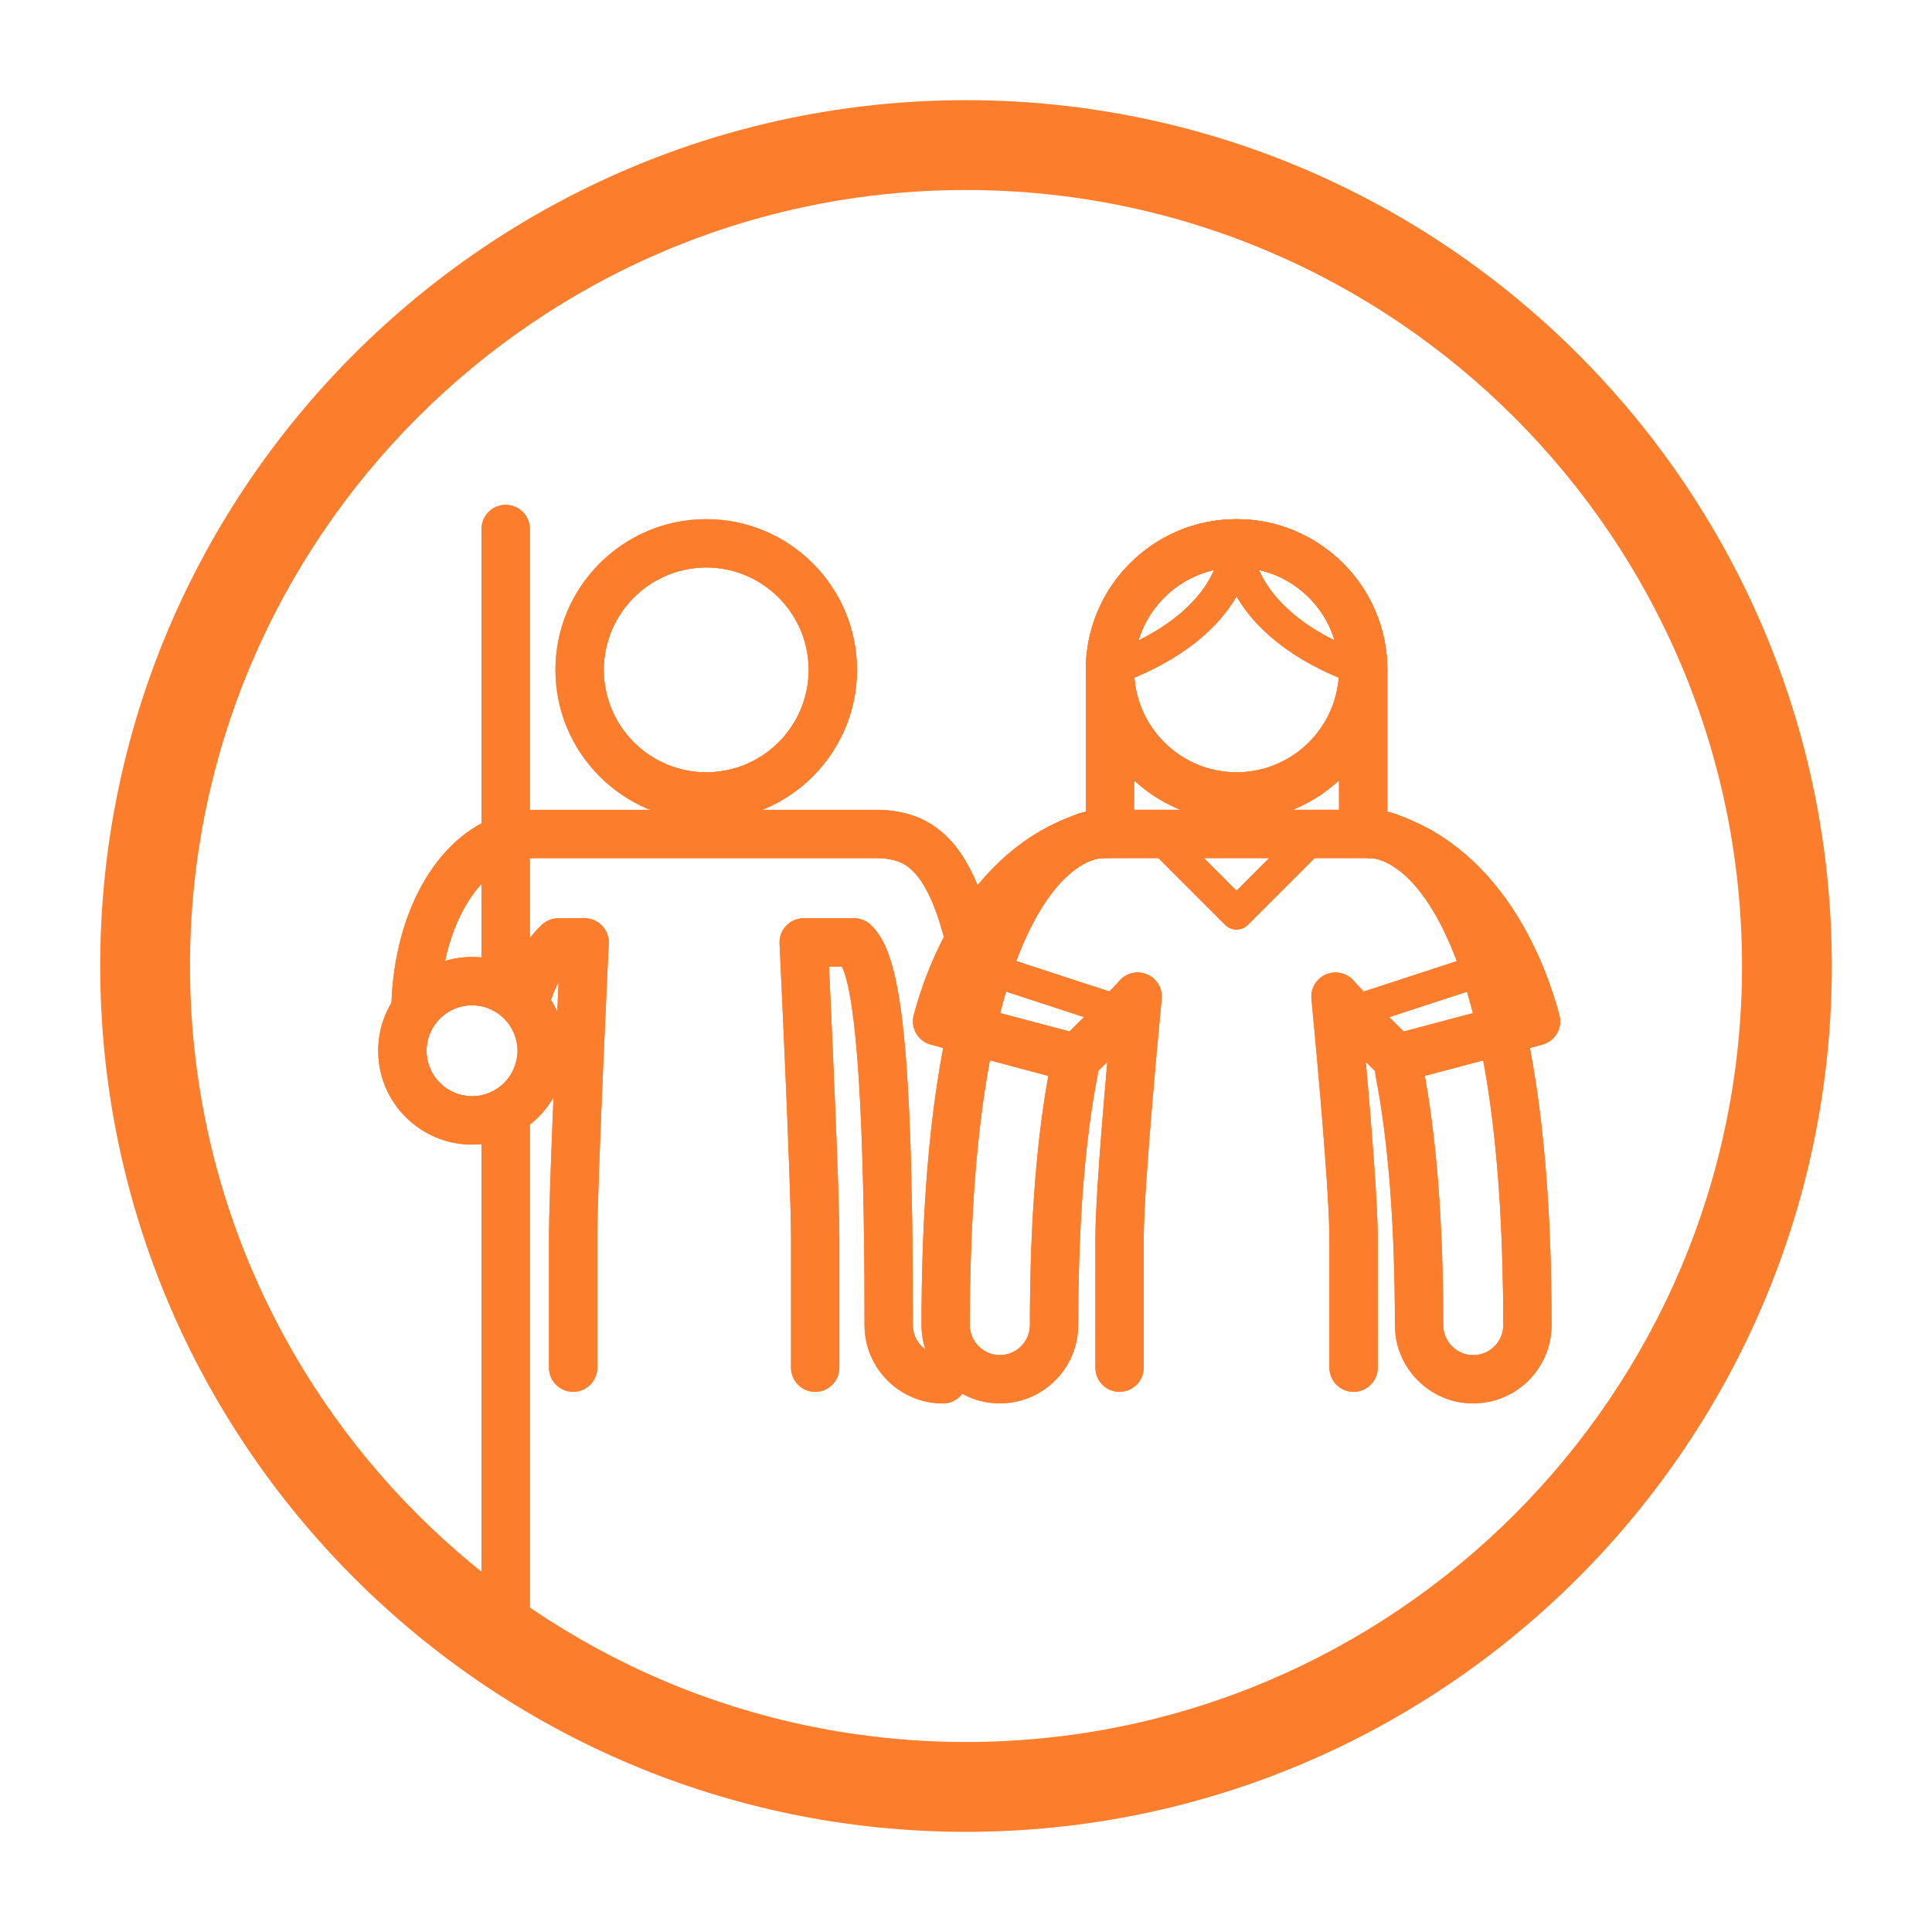 <?xml version="1.0" encoding="UTF-8"?>
<svg id="Layer_1" data-name="Layer 1" xmlns="http://www.w3.org/2000/svg" xmlns:xlink="http://www.w3.org/1999/xlink" viewBox="0 0 600 600">
  <defs>
    <style>
      .cls-1 {
        clip-path: url(#clippath);
      }

      .cls-2, .cls-3 {
        fill: #FC7E2D;
      }

      .cls-4 {
        clip-path: url(#clippath-1);
      }

      .cls-5 {
        clip-path: url(#clippath-4);
      }

      .cls-6 {
        clip-path: url(#clippath-3);
      }

      .cls-7 {
        clip-path: url(#clippath-2);
      }

      .cls-8 {
        clip-path: url(#clippath-7);
      }

      .cls-9 {
        clip-path: url(#clippath-8);
      }

      .cls-10 {
        clip-path: url(#clippath-6);
      }

      .cls-11 {
        clip-path: url(#clippath-5);
      }

      .cls-12 {
        clip-path: url(#clippath-9);
      }

      .cls-13 {
        clip-path: url(#clippath-14);
      }

      .cls-14 {
        clip-path: url(#clippath-12);
      }

      .cls-15 {
        clip-path: url(#clippath-10);
      }

      .cls-16 {
        clip-path: url(#clippath-17);
      }

      .cls-17 {
        clip-path: url(#clippath-16);
      }

      .cls-18 {
        clip-path: url(#clippath-11);
      }

      .cls-3 {
        fill-rule: evenodd;
      }
    </style>
    <clipPath id="clippath">
      <path class="cls-2" d="M219.33,254.87c-25.82,0-46.83-21.01-46.83-46.82s21.01-46.82,46.83-46.82,46.82,21.01,46.82,46.82-21,46.82-46.82,46.82Zm0-78.64c-17.54,0-31.82,14.27-31.82,31.81s14.27,31.81,31.82,31.81,31.81-14.27,31.81-31.81-14.27-31.81-31.81-31.81Z"/>
    </clipPath>
    <clipPath id="clippath-1">
      <path class="cls-2" d="M177.99,432.24c-4.15,0-7.5-3.36-7.5-7.5v-40.17c0-13.26,1.96-57.45,2.98-79.55-1.55,2.92-2.6,5.94-3.07,8.34-.79,4.07-4.71,6.74-8.8,5.93-4.07-.79-6.72-4.73-5.93-8.8,1.27-6.49,5.33-16.48,12.62-23.3,1.39-1.3,3.22-2.02,5.13-2.02h8.14c2.05,0,4.02,.84,5.43,2.33,1.41,1.49,2.16,3.49,2.06,5.54-.03,.74-3.56,74.36-3.56,91.54v40.17c0,4.14-3.36,7.5-7.5,7.5Z"/>
    </clipPath>
    <clipPath id="clippath-2">
      <path class="cls-2" d="M129.04,319.98c-.07,0-.15,0-.22,0-4.14-.12-7.4-3.57-7.28-7.72,.88-30.39,15.31-54.37,35.91-59.67,2.81-.72,5.72-1.09,8.67-1.09h106.48c2.89,0,5.79,.37,8.61,1.08,12.66,3.26,20.74,13.68,26.21,33.79,1.08,4-1.28,8.12-5.28,9.21-3.98,1.09-8.12-1.27-9.21-5.27-5.61-20.66-12.51-22.43-15.45-23.19-1.59-.41-3.24-.61-4.89-.61h-106.48c-1.68,0-3.34,.21-4.93,.61-13.84,3.56-23.97,22.3-24.64,45.57-.12,4.07-3.45,7.29-7.5,7.29Z"/>
    </clipPath>
    <clipPath id="clippath-3">
      <path class="cls-2" d="M292.83,435.86c-13.42,0-24.34-10.92-24.34-24.33,0-64.12-2.36-101.51-7.03-111.35h-4.01c.92,19.69,3.21,70.08,3.21,84.4v40.17c0,4.14-3.36,7.5-7.5,7.5s-7.5-3.36-7.5-7.5v-40.17c0-17.18-3.53-90.8-3.56-91.54-.1-2.05,.65-4.05,2.06-5.54,1.42-1.49,3.38-2.33,5.43-2.33h15.65c1.9,0,3.73,.72,5.12,2.02,8.71,8.14,13.14,29.61,13.14,124.34,0,5.14,4.18,9.33,9.33,9.33,4.15,0,7.5,3.36,7.5,7.5s-3.36,7.5-7.5,7.5Z"/>
    </clipPath>
    <clipPath id="clippath-4">
      <path class="cls-2" d="M423.34,264.32c-4.15,0-7.5-3.36-7.5-7.5v-48.77c0-17.54-14.27-31.81-31.82-31.81s-31.81,14.27-31.81,31.81v48.77c0,4.14-3.36,7.5-7.5,7.5s-7.5-3.36-7.5-7.5v-48.77c0-25.82,21-46.82,46.82-46.82s46.83,21.01,46.83,46.82v48.77c0,4.14-3.36,7.5-7.5,7.5Z"/>
    </clipPath>
    <clipPath id="clippath-5">
      <path class="cls-2" d="M384.02,254.87c-25.82,0-46.82-21.01-46.82-46.82s21-46.82,46.82-46.82,46.83,21.01,46.83,46.82-21.01,46.82-46.83,46.82Zm0-78.64c-17.54,0-31.81,14.27-31.81,31.81s14.27,31.81,31.81,31.81,31.82-14.27,31.82-31.81-14.27-31.81-31.82-31.81Z"/>
    </clipPath>
    <clipPath id="clippath-6">
      <path class="cls-2" d="M457.53,435.85c-13.42,0-24.33-10.92-24.33-24.33,0-30.92-2.02-56.98-6-77.45-.79-4.07,1.86-8.01,5.93-8.8,4.07-.79,8.01,1.87,8.8,5.93,4.17,21.41,6.28,48.43,6.28,80.31,0,5.14,4.18,9.33,9.32,9.33s9.32-4.18,9.32-9.33c0-52.56-5.49-92.17-16.31-117.72-8.34-19.71-17.48-25.26-22.18-26.82-.95-.31-1.93-.47-2.93-.47h-82.82c-1,0-1.99,.16-2.94,.47-4.7,1.55-13.84,7.11-22.18,26.81-10.82,25.55-16.3,65.16-16.3,117.72,0,5.14,4.18,9.33,9.32,9.33s9.33-4.18,9.33-9.33c0-31.92,2.12-58.98,6.3-80.44,.79-4.07,4.74-6.71,8.8-5.93,4.07,.79,6.72,4.73,5.93,8.8-4,20.52-6.02,46.61-6.02,77.57,0,13.42-10.92,24.33-24.34,24.33s-24.33-10.92-24.33-24.33c0-124.11,30.57-152.76,48.78-158.79,2.48-.82,5.05-1.23,7.65-1.23h82.82c2.6,0,5.18,.41,7.65,1.23,18.22,6.03,48.78,34.68,48.78,158.79,0,13.42-10.91,24.33-24.33,24.33Z"/>
    </clipPath>
    <clipPath id="clippath-7">
      <path class="cls-2" d="M347.68,432.25c-4.15,0-7.5-3.36-7.5-7.5v-40.17c0-10.94,2.07-36.36,3.7-54.77-2.18,2.14-3.85,3.77-4.35,4.26-1.89,1.84-4.61,2.55-7.16,1.87l-43.28-11.51c-4-1.07-6.38-5.17-5.33-9.17,3.97-15.01,16.92-51.16,51.2-62.51,2.48-.82,5.05-1.23,7.65-1.23,4.15,0,7.5,3.36,7.5,7.5s-3.36,7.5-7.5,7.5c-1,0-1.99,.16-2.94,.47-8.49,2.81-28.46,12.69-39.25,44.91l31.69,8.43c6.02-5.91,13.74-13.61,15.42-15.63,2.11-2.53,5.62-3.39,8.66-2.13,3.04,1.27,4.9,4.38,4.58,7.65-.05,.57-5.58,57.35-5.58,74.34v40.17c0,4.14-3.36,7.5-7.5,7.5Z"/>
    </clipPath>
    <clipPath id="clippath-8">
      <path class="cls-2" d="M420.36,432.25c-4.15,0-7.5-3.36-7.5-7.5v-40.17c0-17-5.53-73.77-5.58-74.34-.32-3.28,1.53-6.38,4.58-7.65,3.04-1.27,6.55-.41,8.66,2.12,1.68,2.02,9.41,9.72,15.42,15.63l31.69-8.43c-10.79-32.23-30.77-42.1-39.27-44.92-.94-.31-1.93-.47-2.93-.47-4.15,0-7.5-3.36-7.5-7.5s3.36-7.5,7.5-7.5c2.6,0,5.18,.41,7.65,1.23,34.29,11.35,47.23,47.5,51.21,62.51,1.06,4-1.32,8.11-5.33,9.17l-43.29,11.51c-2.55,.68-5.27-.03-7.16-1.88-.5-.49-2.16-2.11-4.34-4.25,1.64,18.41,3.7,43.83,3.7,54.77v40.17c0,4.14-3.36,7.5-7.5,7.5Z"/>
    </clipPath>
    <clipPath id="clippath-9">
      <path class="cls-2" d="M423.34,213.05c-.56,0-1.12-.09-1.68-.29-21.74-7.74-32.41-18.53-37.64-27.52-5.23,8.99-15.9,19.78-37.64,27.52-2.61,.92-5.46-.43-6.39-3.04-.93-2.6,.43-5.46,3.03-6.39,34.16-12.17,35.92-31.45,35.99-34.15,0-.36,0-.59,0-.68,.12-2.67,2.32-4.78,5-4.78s4.88,2.11,5,4.78c0,.09,.01,.35,0,.74,.09,2.71,1.91,21.94,36,34.09,2.6,.93,3.96,3.79,3.03,6.39-.73,2.05-2.66,3.33-4.71,3.33Z"/>
    </clipPath>
    <clipPath id="clippath-10">
      <path class="cls-2" d="M425.05,317.45c-1.46,0-2.41-.61-3.45-2.06-1.6-2.25-1.08-5.37,1.17-6.98,.49-.35,1.03-.6,1.58-.75,2.21-.7,31.92-10.43,41.78-13.66,5.25-1.72,9.05-2.97,10.63,1.76l-9.49,3.16,4.75-1.58,1.54,4.76-41.37,13.54c-3.43,1.12-5.57,1.82-7.13,1.82Z"/>
    </clipPath>
    <clipPath id="clippath-11">
      <path class="cls-2" d="M343.13,317.48c-1.59,0-3.94-.77-8.13-2.14l-40.51-13.26c-1.27-.41-2.31-1.31-2.91-2.5-.6-1.19-.71-2.56-.29-3.83,1.56-4.74,6.37-3.17,7.96-2.65,36.11,11.84,43.47,14.23,44.45,14.54,.55,.15,1.09,.4,1.58,.75,2.25,1.61,2.77,4.73,1.17,6.98-1.03,1.44-1.85,2.09-3.32,2.09Z"/>
    </clipPath>
    <clipPath id="clippath-12">
      <path class="cls-2" d="M384.02,288.69c-1.28,0-2.56-.49-3.54-1.46l-22.44-22.44c-1.95-1.95-1.95-5.12,0-7.08,1.95-1.95,5.12-1.95,7.07,0l18.9,18.9,18.91-18.9c1.95-1.95,5.12-1.95,7.07,0,1.95,1.95,1.95,5.12,0,7.08l-22.44,22.44c-.98,.98-2.26,1.46-3.54,1.46Z"/>
    </clipPath>
    <clipPath id="clippath-14">
      <path class="cls-2" d="M157.05,511.97c-4.15,0-7.5-3.36-7.5-7.5v-156.5c0-4.14,3.36-7.5,7.5-7.5s7.5,3.36,7.5,7.5v156.5c0,4.14-3.36,7.5-7.5,7.5Z"/>
    </clipPath>
    <clipPath id="clippath-16">
      <path class="cls-2" d="M157.05,314.9c-4.15,0-7.5-3.36-7.5-7.5V164.28c0-4.14,3.36-7.5,7.5-7.5s7.5,3.36,7.5,7.5v143.11c0,4.14-3.36,7.5-7.5,7.5Z"/>
    </clipPath>
    <clipPath id="clippath-17">
      <path class="cls-2" d="M146.59,355.47c-16.07,0-29.14-13.07-29.14-29.14s13.07-29.14,29.14-29.14,29.14,13.07,29.14,29.14-13.07,29.14-29.14,29.14Zm0-43.28c-7.79,0-14.13,6.34-14.13,14.13s6.34,14.13,14.13,14.13,14.13-6.34,14.13-14.13-6.34-14.13-14.13-14.13Z"/>
    </clipPath>
  </defs>
  <path class="cls-2" d="M300,568.89c-148.26,0-268.88-120.62-268.88-268.89S151.73,31.11,300,31.11s268.89,120.62,268.89,268.89-120.62,268.89-268.89,268.89Zm0-509.88c-132.88,0-240.99,108.11-240.99,240.99s108.11,240.99,240.99,240.99,241-108.11,241-240.99S432.88,59.01,300,59.01Z"/>
  <g id="Oval">
    <g>
      <path class="cls-2" d="M219.33,254.87c-25.82,0-46.83-21.01-46.83-46.82s21.01-46.82,46.83-46.82,46.82,21.01,46.82,46.82-21,46.82-46.82,46.82Zm0-78.64c-17.54,0-31.82,14.27-31.82,31.81s14.27,31.81,31.82,31.81,31.81-14.27,31.81-31.81-14.27-31.81-31.81-31.81Z"/>
      <g class="cls-1">
        <polygon class="cls-2" points="192.46 176.23 192.06 239.86 187.51 239.86 187.51 176.23 192.46 176.23"/>
        <polygon class="cls-2" points="198.91 176.23 198.51 239.86 192.06 239.86 192.46 176.23 198.91 176.23"/>
        <polygon class="cls-2" points="205.35 176.23 204.96 239.86 198.51 239.86 198.91 176.23 205.35 176.23"/>
        <polygon class="cls-2" points="211.8 176.23 211.4 239.86 204.96 239.86 205.35 176.23 211.8 176.23"/>
        <polygon class="cls-2" points="218.25 176.23 217.85 239.86 211.4 239.86 211.8 176.23 218.25 176.23"/>
        <polygon class="cls-2" points="224.7 176.23 224.3 239.86 217.85 239.86 218.25 176.23 224.7 176.23"/>
        <polygon class="cls-2" points="231.14 176.23 230.75 239.86 224.3 239.86 224.7 176.23 231.14 176.23"/>
        <polygon class="cls-2" points="237.59 176.23 237.19 239.86 230.75 239.86 231.14 176.23 237.59 176.23"/>
        <polygon class="cls-2" points="244.04 176.23 243.64 239.86 237.19 239.86 237.59 176.23 244.04 176.23"/>
        <polygon class="cls-2" points="250.49 176.23 250.09 239.86 243.64 239.86 244.04 176.23 250.49 176.23"/>
        <polygon class="cls-2" points="250.09 239.86 250.49 176.23 251.14 176.23 251.14 239.86 250.09 239.86"/>
        <polygon class="cls-2" points="173.21 161.22 172.63 254.87 172.51 254.87 172.51 161.22 173.21 161.22"/>
        <polygon class="cls-2" points="179.66 161.22 179.07 254.87 172.63 254.87 173.21 161.22 179.66 161.22"/>
        <polygon class="cls-2" points="186.11 161.22 185.52 254.87 179.07 254.87 179.66 161.22 186.11 161.22"/>
        <polygon class="cls-2" points="192.55 161.22 191.97 254.87 185.52 254.87 186.11 161.22 192.55 161.22"/>
        <polygon class="cls-2" points="199 161.22 198.42 254.87 191.97 254.87 192.55 161.22 199 161.22"/>
        <polygon class="cls-2" points="205.45 161.22 204.86 254.87 198.42 254.87 199 161.22 205.45 161.22"/>
        <polygon class="cls-2" points="211.9 161.22 211.31 254.87 204.86 254.87 205.45 161.22 211.9 161.22"/>
        <polygon class="cls-2" points="218.34 161.22 217.76 254.87 211.31 254.87 211.9 161.22 218.34 161.22"/>
        <polygon class="cls-2" points="224.79 161.22 224.2 254.87 217.76 254.87 218.34 161.22 224.79 161.22"/>
        <polygon class="cls-2" points="231.24 161.22 230.65 254.87 224.2 254.87 224.79 161.22 231.24 161.22"/>
        <polygon class="cls-2" points="237.68 161.22 237.1 254.87 230.65 254.87 231.24 161.22 237.68 161.22"/>
        <polygon class="cls-2" points="244.13 161.22 243.55 254.87 237.1 254.87 237.68 161.22 244.13 161.22"/>
        <polygon class="cls-2" points="250.58 161.22 249.99 254.87 243.55 254.87 244.13 161.22 250.58 161.22"/>
        <polygon class="cls-2" points="257.03 161.22 256.44 254.87 249.99 254.87 250.58 161.22 257.03 161.22"/>
        <polygon class="cls-2" points="263.47 161.22 262.89 254.87 256.44 254.87 257.03 161.22 263.47 161.22"/>
        <polygon class="cls-2" points="262.89 254.87 263.47 161.22 266.15 161.22 266.15 254.87 262.89 254.87"/>
      </g>
    </g>
  </g>
  <g id="Path">
    <g>
      <path class="cls-2" d="M177.99,432.24c-4.15,0-7.5-3.36-7.5-7.5v-40.17c0-13.26,1.96-57.45,2.98-79.55-1.55,2.92-2.6,5.94-3.07,8.34-.79,4.07-4.71,6.74-8.8,5.93-4.07-.79-6.72-4.73-5.93-8.8,1.27-6.49,5.33-16.48,12.62-23.3,1.39-1.3,3.22-2.02,5.13-2.02h8.14c2.05,0,4.02,.84,5.43,2.33,1.41,1.49,2.16,3.49,2.06,5.54-.03,.74-3.56,74.36-3.56,91.54v40.17c0,4.14-3.36,7.5-7.5,7.5Z"/>
      <g class="cls-4">
        <polygon class="cls-2" points="159.54 285.16 158.62 432.24 154.87 432.24 154.87 285.16 159.54 285.16"/>
        <polygon class="cls-2" points="165.99 285.16 165.07 432.24 158.62 432.24 159.54 285.16 165.99 285.16"/>
        <polygon class="cls-2" points="172.44 285.16 171.52 432.24 165.07 432.24 165.99 285.16 172.44 285.16"/>
        <polygon class="cls-2" points="178.88 285.16 177.96 432.24 171.52 432.24 172.44 285.16 178.88 285.16"/>
        <polygon class="cls-2" points="185.33 285.16 184.41 432.24 177.96 432.24 178.88 285.16 185.33 285.16"/>
        <polygon class="cls-2" points="184.41 432.24 185.33 285.16 189.15 285.16 189.15 432.24 184.41 432.24"/>
      </g>
    </g>
  </g>
  <g id="Path-2" data-name="Path">
    <g>
      <path class="cls-2" d="M129.04,319.98c-.07,0-.15,0-.22,0-4.14-.12-7.4-3.57-7.28-7.72,.88-30.39,15.31-54.37,35.91-59.67,2.81-.72,5.72-1.09,8.67-1.09h106.48c2.89,0,5.79,.37,8.61,1.08,12.66,3.26,20.74,13.68,26.21,33.79,1.08,4-1.28,8.12-5.28,9.21-3.98,1.09-8.12-1.27-9.21-5.27-5.61-20.66-12.51-22.43-15.45-23.19-1.59-.41-3.24-.61-4.89-.61h-106.48c-1.68,0-3.34,.21-4.93,.61-13.84,3.56-23.97,22.3-24.64,45.57-.12,4.07-3.45,7.29-7.5,7.29Z"/>
      <g class="cls-7">
        <polygon class="cls-2" points="127.52 251.5 127.09 319.98 121.42 319.98 121.42 251.5 127.52 251.5"/>
        <polygon class="cls-2" points="133.96 251.5 133.54 319.98 127.09 319.98 127.52 251.5 133.96 251.5"/>
        <polygon class="cls-2" points="140.41 251.5 139.98 319.98 133.54 319.98 133.96 251.5 140.41 251.5"/>
        <polygon class="cls-2" points="146.86 251.5 146.43 319.98 139.98 319.98 140.41 251.5 146.86 251.5"/>
        <polygon class="cls-2" points="153.31 251.5 152.88 319.98 146.43 319.98 146.86 251.5 153.31 251.5"/>
        <polygon class="cls-2" points="159.75 251.5 159.32 319.98 152.88 319.98 153.31 251.5 159.75 251.5"/>
        <polygon class="cls-2" points="166.2 251.5 165.77 319.98 159.32 319.98 159.75 251.5 166.2 251.5"/>
        <polygon class="cls-2" points="172.65 251.5 172.22 319.98 165.77 319.98 166.2 251.5 172.65 251.5"/>
        <polygon class="cls-2" points="179.09 251.5 178.67 319.98 172.22 319.98 172.65 251.5 179.09 251.5"/>
        <polygon class="cls-2" points="185.54 251.5 185.11 319.98 178.67 319.98 179.09 251.5 185.54 251.5"/>
        <polygon class="cls-2" points="191.99 251.5 191.56 319.98 185.11 319.98 185.54 251.5 191.99 251.5"/>
        <polygon class="cls-2" points="198.44 251.5 198.01 319.98 191.56 319.98 191.99 251.5 198.44 251.5"/>
        <polygon class="cls-2" points="204.88 251.5 204.46 319.98 198.01 319.98 198.44 251.5 204.88 251.5"/>
        <polygon class="cls-2" points="211.33 251.5 210.9 319.98 204.46 319.98 204.88 251.5 211.33 251.5"/>
        <polygon class="cls-2" points="217.78 251.5 217.35 319.98 210.9 319.98 211.33 251.5 217.78 251.5"/>
        <polygon class="cls-2" points="224.23 251.5 223.8 319.98 217.35 319.98 217.78 251.5 224.23 251.5"/>
        <polygon class="cls-2" points="230.67 251.5 230.24 319.98 223.8 319.98 224.23 251.5 230.67 251.5"/>
        <polygon class="cls-2" points="237.12 251.5 236.69 319.98 230.24 319.98 230.67 251.5 237.12 251.5"/>
        <polygon class="cls-2" points="243.57 251.5 243.14 319.98 236.69 319.98 237.12 251.5 243.57 251.5"/>
        <polygon class="cls-2" points="250.01 251.5 249.59 319.98 243.14 319.98 243.57 251.5 250.01 251.5"/>
        <polygon class="cls-2" points="256.46 251.5 256.03 319.98 249.59 319.98 250.01 251.5 256.46 251.5"/>
        <polygon class="cls-2" points="262.91 251.5 262.48 319.98 256.03 319.98 256.46 251.5 262.91 251.5"/>
        <polygon class="cls-2" points="269.36 251.5 268.93 319.98 262.48 319.98 262.91 251.5 269.36 251.5"/>
        <polygon class="cls-2" points="275.8 251.5 275.38 319.98 268.93 319.98 269.36 251.5 275.8 251.5"/>
        <polygon class="cls-2" points="282.25 251.5 281.82 319.98 275.38 319.98 275.8 251.5 282.25 251.5"/>
        <polygon class="cls-2" points="288.7 251.5 288.27 319.98 281.82 319.98 282.25 251.5 288.7 251.5"/>
        <polygon class="cls-2" points="295.15 251.5 294.72 319.98 288.27 319.98 288.7 251.5 295.15 251.5"/>
        <polygon class="cls-2" points="301.59 251.5 301.17 319.98 294.72 319.98 295.15 251.5 301.59 251.5"/>
        <polygon class="cls-2" points="308.04 251.5 307.61 319.98 301.17 319.98 301.59 251.5 308.04 251.5"/>
        <polygon class="cls-2" points="307.61 319.98 308.04 251.5 308.5 251.5 308.5 319.98 307.61 319.98"/>
      </g>
    </g>
  </g>
  <g id="Path-3" data-name="Path">
    <g>
      <path class="cls-2" d="M292.83,435.86c-13.42,0-24.34-10.92-24.34-24.33,0-64.12-2.36-101.51-7.03-111.35h-4.01c.92,19.69,3.21,70.08,3.21,84.4v40.17c0,4.14-3.36,7.5-7.5,7.5s-7.5-3.36-7.5-7.5v-40.17c0-17.18-3.53-90.8-3.56-91.54-.1-2.05,.65-4.05,2.06-5.54,1.42-1.49,3.38-2.33,5.43-2.33h15.65c1.9,0,3.73,.72,5.12,2.02,8.71,8.14,13.14,29.61,13.14,124.34,0,5.14,4.18,9.33,9.33,9.33,4.15,0,7.5,3.36,7.5,7.5s-3.36,7.5-7.5,7.5Z"/>
      <g class="cls-6">
        <polygon class="cls-2" points="243.36 285.17 242.42 435.86 242 435.86 242 285.17 243.36 285.17"/>
        <polygon class="cls-2" points="249.8 285.17 248.86 435.86 242.42 435.86 243.36 285.17 249.8 285.17"/>
        <polygon class="cls-2" points="256.25 285.17 255.31 435.86 248.86 435.86 249.8 285.17 256.25 285.17"/>
        <polygon class="cls-2" points="262.7 285.17 261.76 435.86 255.31 435.86 256.25 285.17 262.7 285.17"/>
        <polygon class="cls-2" points="269.15 285.17 268.2 435.86 261.76 435.86 262.7 285.17 269.15 285.17"/>
        <polygon class="cls-2" points="275.59 285.17 274.65 435.86 268.2 435.86 269.15 285.17 275.59 285.17"/>
        <polygon class="cls-2" points="282.04 285.17 281.1 435.86 274.65 435.86 275.59 285.17 282.04 285.17"/>
        <polygon class="cls-2" points="288.49 285.17 287.55 435.86 281.1 435.86 282.04 285.17 288.49 285.17"/>
        <polygon class="cls-2" points="294.94 285.17 293.99 435.86 287.55 435.86 288.49 285.17 294.94 285.17"/>
        <polygon class="cls-2" points="293.99 435.86 294.94 285.17 300.34 285.17 300.34 435.86 293.99 435.86"/>
      </g>
    </g>
  </g>
  <g id="Path-4" data-name="Path">
    <g>
      <path class="cls-2" d="M423.34,264.32c-4.15,0-7.5-3.36-7.5-7.5v-48.77c0-17.54-14.27-31.81-31.82-31.81s-31.81,14.27-31.81,31.81v48.77c0,4.14-3.36,7.5-7.5,7.5s-7.5-3.36-7.5-7.5v-48.77c0-25.82,21-46.82,46.82-46.82s46.83,21.01,46.83,46.82v48.77c0,4.14-3.36,7.5-7.5,7.5Z"/>
      <g class="cls-5">
        <polygon class="cls-2" points="340.84 161.22 340.2 264.32 337.2 264.32 337.2 161.22 340.84 161.22"/>
        <polygon class="cls-2" points="347.29 161.22 346.64 264.32 340.2 264.32 340.84 161.22 347.29 161.22"/>
        <polygon class="cls-2" points="353.74 161.22 353.09 264.32 346.64 264.32 347.29 161.22 353.74 161.22"/>
        <polygon class="cls-2" points="360.18 161.22 359.54 264.32 353.09 264.32 353.74 161.22 360.18 161.22"/>
        <polygon class="cls-2" points="366.63 161.22 365.99 264.32 359.54 264.32 360.18 161.22 366.63 161.22"/>
        <polygon class="cls-2" points="373.08 161.22 372.43 264.32 365.99 264.32 366.63 161.22 373.08 161.22"/>
        <polygon class="cls-2" points="379.53 161.22 378.88 264.32 372.43 264.32 373.08 161.22 379.53 161.22"/>
        <polygon class="cls-2" points="385.97 161.22 385.33 264.32 378.88 264.32 379.53 161.22 385.97 161.22"/>
        <polygon class="cls-2" points="392.42 161.22 391.78 264.32 385.33 264.32 385.97 161.22 392.42 161.22"/>
        <polygon class="cls-2" points="398.87 161.22 398.22 264.32 391.78 264.32 392.42 161.22 398.87 161.22"/>
        <polygon class="cls-2" points="405.31 161.22 404.67 264.32 398.22 264.32 398.87 161.22 405.31 161.22"/>
        <polygon class="cls-2" points="411.76 161.22 411.12 264.32 404.67 264.32 405.31 161.22 411.76 161.22"/>
        <polygon class="cls-2" points="418.21 161.22 417.56 264.32 411.12 264.32 411.76 161.22 418.21 161.22"/>
        <polygon class="cls-2" points="424.66 161.22 424.01 264.32 417.56 264.32 418.21 161.22 424.66 161.22"/>
        <polygon class="cls-2" points="430.85 202.11 430.46 264.32 424.01 264.32 424.66 161.22 430.85 161.22 430.85 202.11"/>
        <polygon class="cls-2" points="430.46 264.32 430.85 202.11 430.85 264.32 430.46 264.32"/>
      </g>
    </g>
  </g>
  <g id="Oval-2" data-name="Oval">
    <g>
      <path class="cls-2" d="M384.02,254.87c-25.82,0-46.82-21.01-46.82-46.82s21-46.82,46.82-46.82,46.83,21.01,46.83,46.82-21.01,46.82-46.83,46.82Zm0-78.64c-17.54,0-31.81,14.27-31.81,31.81s14.27,31.81,31.81,31.81,31.82-14.27,31.82-31.81-14.27-31.81-31.82-31.81Z"/>
      <g class="cls-11">
        <polygon class="cls-2" points="353.64 176.23 353.24 239.86 352.21 239.86 352.21 176.23 353.64 176.23"/>
        <polygon class="cls-2" points="360.09 176.23 359.69 239.86 353.24 239.86 353.64 176.23 360.09 176.23"/>
        <polygon class="cls-2" points="366.54 176.23 366.14 239.86 359.69 239.86 360.09 176.23 366.54 176.23"/>
        <polygon class="cls-2" points="372.98 176.23 372.59 239.86 366.14 239.86 366.54 176.23 372.98 176.23"/>
        <polygon class="cls-2" points="379.43 176.23 379.03 239.86 372.59 239.86 372.98 176.23 379.43 176.23"/>
        <polygon class="cls-2" points="385.88 176.23 385.48 239.86 379.03 239.86 379.43 176.23 385.88 176.23"/>
        <polygon class="cls-2" points="392.33 176.23 391.93 239.86 385.48 239.86 385.88 176.23 392.33 176.23"/>
        <polygon class="cls-2" points="398.77 176.23 398.38 239.86 391.93 239.86 392.33 176.23 398.77 176.23"/>
        <polygon class="cls-2" points="405.22 176.23 404.82 239.86 398.38 239.86 398.77 176.23 405.22 176.23"/>
        <polygon class="cls-2" points="411.67 176.23 411.27 239.86 404.82 239.86 405.22 176.23 411.67 176.23"/>
        <polygon class="cls-2" points="411.27 239.86 411.67 176.23 415.84 176.23 415.84 239.86 411.27 239.86"/>
        <polygon class="cls-2" points="340.84 161.22 340.26 254.87 337.2 254.87 337.2 161.22 340.84 161.22"/>
        <polygon class="cls-2" points="347.29 161.22 346.7 254.87 340.26 254.87 340.84 161.22 347.29 161.22"/>
        <polygon class="cls-2" points="353.74 161.22 353.15 254.87 346.7 254.87 347.29 161.22 353.74 161.22"/>
        <polygon class="cls-2" points="360.18 161.22 359.6 254.87 353.15 254.87 353.74 161.22 360.18 161.22"/>
        <polygon class="cls-2" points="366.63 161.22 366.05 254.87 359.6 254.87 360.18 161.22 366.63 161.22"/>
        <polygon class="cls-2" points="373.08 161.22 372.49 254.87 366.05 254.87 366.63 161.22 373.08 161.22"/>
        <polygon class="cls-2" points="379.53 161.22 378.94 254.87 372.49 254.87 373.08 161.22 379.53 161.22"/>
        <polygon class="cls-2" points="385.97 161.22 385.39 254.87 378.94 254.87 379.53 161.22 385.97 161.22"/>
        <polygon class="cls-2" points="392.42 161.22 391.83 254.87 385.39 254.87 385.97 161.22 392.42 161.22"/>
        <polygon class="cls-2" points="398.87 161.22 398.28 254.87 391.83 254.87 392.42 161.22 398.87 161.22"/>
        <polygon class="cls-2" points="405.31 161.22 404.73 254.87 398.28 254.87 398.87 161.22 405.31 161.22"/>
        <polygon class="cls-2" points="411.76 161.22 411.18 254.87 404.73 254.87 405.31 161.22 411.76 161.22"/>
        <polygon class="cls-2" points="418.21 161.22 417.62 254.87 411.18 254.87 411.76 161.22 418.21 161.22"/>
        <polygon class="cls-2" points="424.66 161.22 424.07 254.87 417.62 254.87 418.21 161.22 424.66 161.22"/>
        <polygon class="cls-2" points="430.85 202.11 430.52 254.87 424.07 254.87 424.66 161.22 430.85 161.22 430.85 202.11"/>
        <polygon class="cls-2" points="430.52 254.87 430.85 202.11 430.85 254.87 430.52 254.87"/>
      </g>
    </g>
  </g>
  <g id="Path-5" data-name="Path">
    <g>
      <path class="cls-2" d="M457.53,435.85c-13.42,0-24.33-10.92-24.33-24.33,0-30.92-2.02-56.98-6-77.45-.79-4.07,1.86-8.01,5.93-8.8,4.07-.79,8.01,1.87,8.8,5.93,4.17,21.41,6.28,48.43,6.28,80.31,0,5.14,4.18,9.33,9.32,9.33s9.32-4.18,9.32-9.33c0-52.56-5.49-92.17-16.31-117.72-8.34-19.71-17.48-25.26-22.18-26.82-.95-.31-1.93-.47-2.93-.47h-82.82c-1,0-1.99,.16-2.94,.47-4.7,1.55-13.84,7.11-22.18,26.81-10.82,25.55-16.3,65.16-16.3,117.72,0,5.14,4.18,9.33,9.32,9.33s9.33-4.18,9.33-9.33c0-31.92,2.12-58.98,6.3-80.44,.79-4.07,4.74-6.71,8.8-5.93,4.07,.79,6.72,4.73,5.93,8.8-4,20.52-6.02,46.61-6.02,77.57,0,13.42-10.92,24.33-24.34,24.33s-24.33-10.92-24.33-24.33c0-124.11,30.57-152.76,48.78-158.79,2.48-.82,5.05-1.23,7.65-1.23h82.82c2.6,0,5.18,.41,7.65,1.23,18.22,6.03,48.78,34.68,48.78,158.79,0,13.42-10.91,24.33-24.33,24.33Z"/>
      <g class="cls-10">
        <polygon class="cls-2" points="288.7 251.5 287.55 435.85 286.18 435.85 286.18 251.5 288.7 251.5"/>
        <polygon class="cls-2" points="295.15 251.5 293.99 435.85 287.55 435.85 288.7 251.5 295.15 251.5"/>
        <polygon class="cls-2" points="301.59 251.5 300.44 435.85 293.99 435.85 295.15 251.5 301.59 251.5"/>
        <polygon class="cls-2" points="308.04 251.5 306.89 435.85 300.44 435.85 301.59 251.5 308.04 251.5"/>
        <polygon class="cls-2" points="314.49 251.5 313.34 435.85 306.89 435.85 308.04 251.5 314.49 251.5"/>
        <polygon class="cls-2" points="320.94 251.5 319.78 435.85 313.34 435.85 314.49 251.5 320.94 251.5"/>
        <polygon class="cls-2" points="327.38 251.5 326.23 435.85 319.78 435.85 320.94 251.5 327.38 251.5"/>
        <polygon class="cls-2" points="333.83 251.5 332.68 435.85 326.23 435.85 327.38 251.5 333.83 251.5"/>
        <polygon class="cls-2" points="340.28 251.5 339.12 435.85 332.68 435.85 333.83 251.5 340.28 251.5"/>
        <polygon class="cls-2" points="346.72 251.5 345.57 435.85 339.12 435.85 340.28 251.5 346.72 251.5"/>
        <polygon class="cls-2" points="353.17 251.5 352.02 435.85 345.57 435.85 346.72 251.5 353.17 251.5"/>
        <polygon class="cls-2" points="359.62 251.5 358.47 435.85 352.02 435.85 353.17 251.5 359.62 251.5"/>
        <polygon class="cls-2" points="366.07 251.5 364.91 435.85 358.47 435.85 359.62 251.5 366.07 251.5"/>
        <polygon class="cls-2" points="372.51 251.5 371.36 435.85 364.91 435.85 366.07 251.5 372.51 251.5"/>
        <polygon class="cls-2" points="378.96 251.5 377.81 435.85 371.36 435.85 372.51 251.5 378.96 251.5"/>
        <polygon class="cls-2" points="385.41 251.5 384.26 435.85 377.81 435.85 378.96 251.5 385.41 251.5"/>
        <polygon class="cls-2" points="391.86 251.5 390.7 435.85 384.26 435.85 385.41 251.5 391.86 251.5"/>
        <polygon class="cls-2" points="398.3 251.5 397.15 435.85 390.7 435.85 391.86 251.5 398.3 251.5"/>
        <polygon class="cls-2" points="404.75 251.5 403.6 435.85 397.15 435.85 398.3 251.5 404.75 251.5"/>
        <polygon class="cls-2" points="411.2 251.5 410.05 435.85 403.6 435.85 404.75 251.5 411.2 251.5"/>
        <polygon class="cls-2" points="417.64 251.5 416.49 435.85 410.05 435.85 411.2 251.5 417.64 251.5"/>
        <polygon class="cls-2" points="424.09 251.5 422.94 435.85 416.49 435.85 417.64 251.5 424.09 251.5"/>
        <polygon class="cls-2" points="430.54 251.5 429.39 435.85 422.94 435.85 424.09 251.5 430.54 251.5"/>
        <polygon class="cls-2" points="436.99 251.5 435.83 435.85 429.39 435.85 430.54 251.5 436.99 251.5"/>
        <polygon class="cls-2" points="443.43 251.5 442.28 435.85 435.83 435.85 436.99 251.5 443.43 251.5"/>
        <polygon class="cls-2" points="449.88 251.5 448.73 435.85 442.28 435.85 443.43 251.5 449.88 251.5"/>
        <polygon class="cls-2" points="456.33 251.5 455.18 435.85 448.73 435.85 449.88 251.5 456.33 251.5"/>
        <polygon class="cls-2" points="462.78 251.5 461.62 435.85 455.18 435.85 456.33 251.5 462.78 251.5"/>
        <polygon class="cls-2" points="469.22 251.5 468.07 435.85 461.62 435.85 462.78 251.5 469.22 251.5"/>
        <polygon class="cls-2" points="475.67 251.5 474.52 435.85 468.07 435.85 469.22 251.5 475.67 251.5"/>
        <polygon class="cls-2" points="481.86 292.69 480.97 435.85 474.52 435.85 475.67 251.5 481.86 251.5 481.86 292.69"/>
        <polygon class="cls-2" points="480.97 435.85 481.86 292.69 481.86 435.85 480.97 435.85"/>
      </g>
    </g>
  </g>
  <g id="Path-6" data-name="Path">
    <g>
      <path class="cls-2" d="M347.68,432.25c-4.15,0-7.5-3.36-7.5-7.5v-40.17c0-10.94,2.07-36.36,3.7-54.77-2.18,2.14-3.85,3.77-4.35,4.26-1.89,1.84-4.61,2.55-7.16,1.87l-43.28-11.51c-4-1.07-6.38-5.17-5.33-9.17,3.97-15.01,16.92-51.16,51.2-62.51,2.48-.82,5.05-1.23,7.65-1.23,4.15,0,7.5,3.36,7.5,7.5s-3.36,7.5-7.5,7.5c-1,0-1.99,.16-2.94,.47-8.49,2.81-28.46,12.69-39.25,44.91l31.69,8.43c6.02-5.91,13.74-13.61,15.42-15.63,2.11-2.53,5.62-3.39,8.66-2.13,3.04,1.27,4.9,4.38,4.58,7.65-.05,.57-5.58,57.35-5.58,74.34v40.17c0,4.14-3.36,7.5-7.5,7.5Z"/>
      <g class="cls-8">
        <polygon class="cls-2" points="288.7 251.5 287.57 432.25 282.7 432.25 282.7 251.5 288.7 251.5"/>
        <polygon class="cls-2" points="295.15 251.5 294.02 432.25 287.57 432.25 288.7 251.5 295.15 251.5"/>
        <polygon class="cls-2" points="301.59 251.5 300.46 432.25 294.02 432.25 295.15 251.5 301.59 251.5"/>
        <polygon class="cls-2" points="308.04 251.5 306.91 432.25 300.46 432.25 301.59 251.5 308.04 251.5"/>
        <polygon class="cls-2" points="314.49 251.5 313.36 432.25 306.91 432.25 308.04 251.5 314.49 251.5"/>
        <polygon class="cls-2" points="320.94 251.5 319.81 432.25 313.36 432.25 314.49 251.5 320.94 251.5"/>
        <polygon class="cls-2" points="327.38 251.5 326.25 432.25 319.81 432.25 320.94 251.5 327.38 251.5"/>
        <polygon class="cls-2" points="333.83 251.5 332.7 432.25 326.25 432.25 327.38 251.5 333.83 251.5"/>
        <polygon class="cls-2" points="340.28 251.5 339.15 432.25 332.7 432.25 333.83 251.5 340.28 251.5"/>
        <polygon class="cls-2" points="346.72 251.5 345.59 432.25 339.15 432.25 340.28 251.5 346.72 251.5"/>
        <polygon class="cls-2" points="353.17 251.5 352.04 432.25 345.59 432.25 346.72 251.5 353.17 251.5"/>
        <polygon class="cls-2" points="359.62 251.5 358.49 432.25 352.04 432.25 353.17 251.5 359.62 251.5"/>
        <polygon class="cls-2" points="358.49 432.25 359.62 251.5 361.09 251.5 361.09 432.25 358.49 432.25"/>
      </g>
    </g>
  </g>
  <g id="Path-7" data-name="Path">
    <g>
      <path class="cls-2" d="M420.36,432.25c-4.15,0-7.5-3.36-7.5-7.5v-40.17c0-17-5.53-73.77-5.58-74.34-.32-3.28,1.53-6.38,4.58-7.65,3.04-1.27,6.55-.41,8.66,2.12,1.68,2.02,9.41,9.72,15.42,15.63l31.69-8.43c-10.79-32.23-30.77-42.1-39.27-44.92-.94-.31-1.93-.47-2.93-.47-4.15,0-7.5-3.36-7.5-7.5s3.36-7.5,7.5-7.5c2.6,0,5.18,.41,7.65,1.23,34.29,11.35,47.23,47.5,51.21,62.51,1.06,4-1.32,8.11-5.33,9.17l-43.29,11.51c-2.55,.68-5.27-.03-7.16-1.88-.5-.49-2.16-2.11-4.34-4.25,1.64,18.41,3.7,43.83,3.7,54.77v40.17c0,4.14-3.36,7.5-7.5,7.5Z"/>
      <g class="cls-9">
        <polygon class="cls-2" points="411.2 251.5 410.07 432.25 406.95 432.25 406.95 251.5 411.2 251.5"/>
        <polygon class="cls-2" points="417.64 251.5 416.52 432.25 410.07 432.25 411.2 251.5 417.64 251.5"/>
        <polygon class="cls-2" points="424.09 251.5 422.96 432.25 416.52 432.25 417.64 251.5 424.09 251.5"/>
        <polygon class="cls-2" points="430.54 251.5 429.41 432.25 422.96 432.25 424.09 251.5 430.54 251.5"/>
        <polygon class="cls-2" points="436.99 251.5 435.86 432.25 429.41 432.25 430.54 251.5 436.99 251.5"/>
        <polygon class="cls-2" points="443.43 251.5 442.3 432.25 435.86 432.25 436.99 251.5 443.43 251.5"/>
        <polygon class="cls-2" points="449.88 251.5 448.75 432.25 442.3 432.25 443.43 251.5 449.88 251.5"/>
        <polygon class="cls-2" points="456.33 251.5 455.2 432.25 448.75 432.25 449.88 251.5 456.33 251.5"/>
        <polygon class="cls-2" points="462.78 251.5 461.65 432.25 455.2 432.25 456.33 251.5 462.78 251.5"/>
        <polygon class="cls-2" points="469.22 251.5 468.09 432.25 461.65 432.25 462.78 251.5 469.22 251.5"/>
        <polygon class="cls-2" points="475.67 251.5 474.54 432.25 468.09 432.25 469.22 251.5 475.67 251.5"/>
        <polygon class="cls-2" points="482.12 251.5 480.99 432.25 474.54 432.25 475.67 251.5 482.12 251.5"/>
        <polygon class="cls-2" points="480.99 432.25 482.12 251.5 485.34 251.5 485.34 432.25 480.99 432.25"/>
      </g>
    </g>
  </g>
  <g>
    <path class="cls-2" d="M423.34,213.05c-.56,0-1.12-.09-1.68-.29-21.74-7.74-32.41-18.53-37.64-27.52-5.23,8.99-15.9,19.78-37.64,27.52-2.61,.92-5.46-.43-6.39-3.04-.93-2.6,.43-5.46,3.03-6.39,34.16-12.17,35.92-31.45,35.99-34.15,0-.36,0-.59,0-.68,.12-2.67,2.32-4.78,5-4.78s4.88,2.11,5,4.78c0,.09,.01,.35,0,.74,.09,2.71,1.91,21.94,36,34.09,2.6,.93,3.96,3.79,3.03,6.39-.73,2.05-2.66,3.33-4.71,3.33Z"/>
    <g class="cls-12">
      <polygon class="cls-2" points="340.83 163.72 340.51 213.68 339.06 213.68 339.06 163.72 340.83 163.72"/>
      <polygon class="cls-2" points="347.27 163.72 346.96 213.68 340.51 213.68 340.83 163.72 347.27 163.72"/>
      <polygon class="cls-2" points="353.72 163.72 353.41 213.68 346.96 213.68 347.27 163.72 353.72 163.72"/>
      <polygon class="cls-2" points="360.17 163.72 359.86 213.68 353.41 213.68 353.72 163.72 360.17 163.72"/>
      <polygon class="cls-2" points="366.61 163.72 366.3 213.68 359.86 213.68 360.17 163.72 366.61 163.72"/>
      <polygon class="cls-2" points="373.06 163.72 372.75 213.68 366.3 213.68 366.61 163.72 373.06 163.72"/>
      <polygon class="cls-2" points="379.51 163.72 379.2 213.68 372.75 213.68 373.06 163.72 379.51 163.72"/>
      <polygon class="cls-2" points="385.96 163.72 385.64 213.68 379.2 213.68 379.51 163.72 385.96 163.72"/>
      <polygon class="cls-2" points="392.4 163.72 392.09 213.68 385.64 213.68 385.96 163.72 392.4 163.72"/>
      <polygon class="cls-2" points="398.85 163.72 398.54 213.68 392.09 213.68 392.4 163.72 398.85 163.72"/>
      <polygon class="cls-2" points="405.3 163.72 404.99 213.68 398.54 213.68 398.85 163.72 405.3 163.72"/>
      <polygon class="cls-2" points="411.75 163.72 411.43 213.68 404.99 213.68 405.3 163.72 411.75 163.72"/>
      <polygon class="cls-2" points="418.19 163.72 417.88 213.68 411.43 213.68 411.75 163.72 418.19 163.72"/>
      <polygon class="cls-2" points="424.64 163.72 424.33 213.68 417.88 213.68 418.19 163.72 424.64 163.72"/>
      <polygon class="cls-2" points="424.33 213.68 424.64 163.72 428.98 163.72 428.98 213.68 424.33 213.68"/>
    </g>
  </g>
  <g>
    <path class="cls-2" d="M425.05,317.45c-1.46,0-2.41-.61-3.45-2.06-1.6-2.25-1.08-5.37,1.17-6.98,.49-.35,1.03-.6,1.58-.75,2.21-.7,31.92-10.43,41.78-13.66,5.25-1.72,9.05-2.97,10.63,1.76l-9.49,3.16,4.75-1.58,1.54,4.76-41.37,13.54c-3.43,1.12-5.57,1.82-7.13,1.82Z"/>
    <g class="cls-15">
      <polygon class="cls-2" points="423.85 291.02 423.68 317.45 420 317.45 420 291.02 423.85 291.02"/>
      <polygon class="cls-2" points="430.29 291.02 430.13 317.45 423.68 317.45 423.85 291.02 430.29 291.02"/>
      <polygon class="cls-2" points="436.74 291.02 436.57 317.45 430.13 317.45 430.29 291.02 436.74 291.02"/>
      <polygon class="cls-2" points="443.19 291.02 443.02 317.45 436.57 317.45 436.74 291.02 443.19 291.02"/>
      <polygon class="cls-2" points="449.63 291.02 449.47 317.45 443.02 317.45 443.19 291.02 449.63 291.02"/>
      <polygon class="cls-2" points="456.08 291.02 455.92 317.45 449.47 317.45 449.63 291.02 456.08 291.02"/>
      <polygon class="cls-2" points="462.53 291.02 462.36 317.45 455.92 317.45 456.08 291.02 462.53 291.02"/>
      <polygon class="cls-2" points="468.98 291.02 468.81 317.45 462.36 317.45 462.53 291.02 468.98 291.02"/>
      <polygon class="cls-2" points="475.42 291.02 475.26 317.45 468.81 317.45 468.98 291.02 475.42 291.02"/>
      <polygon class="cls-2" points="475.26 317.45 475.42 291.02 476.76 291.02 476.76 317.45 475.26 317.45"/>
    </g>
  </g>
  <g>
    <path class="cls-2" d="M343.13,317.48c-1.59,0-3.94-.77-8.13-2.14l-40.51-13.26c-1.27-.41-2.31-1.31-2.91-2.5-.6-1.19-.71-2.56-.29-3.83,1.56-4.74,6.37-3.17,7.96-2.65,36.11,11.84,43.47,14.23,44.45,14.54,.55,.15,1.09,.4,1.58,.75,2.25,1.61,2.77,4.73,1.17,6.98-1.03,1.44-1.85,2.09-3.32,2.09Z"/>
    <g class="cls-18">
      <polygon class="cls-2" points="294.9 291.02 294.73 317.48 290.87 317.48 290.87 291.02 294.9 291.02"/>
      <polygon class="cls-2" points="301.35 291.02 301.18 317.48 294.73 317.48 294.9 291.02 301.35 291.02"/>
      <polygon class="cls-2" points="307.79 291.02 307.63 317.48 301.18 317.48 301.35 291.02 307.79 291.02"/>
      <polygon class="cls-2" points="314.24 291.02 314.08 317.48 307.63 317.48 307.79 291.02 314.24 291.02"/>
      <polygon class="cls-2" points="320.69 291.02 320.52 317.48 314.08 317.48 314.24 291.02 320.69 291.02"/>
      <polygon class="cls-2" points="327.14 291.02 326.97 317.48 320.52 317.48 320.69 291.02 327.14 291.02"/>
      <polygon class="cls-2" points="333.58 291.02 333.42 317.48 326.97 317.48 327.14 291.02 333.58 291.02"/>
      <polygon class="cls-2" points="340.03 291.02 339.86 317.48 333.42 317.48 333.58 291.02 340.03 291.02"/>
      <polygon class="cls-2" points="346.48 291.02 346.31 317.48 339.86 317.48 340.03 291.02 346.48 291.02"/>
      <polygon class="cls-2" points="346.31 317.48 346.48 291.02 348.05 291.02 348.05 317.48 346.31 317.48"/>
    </g>
  </g>
  <g>
    <path class="cls-2" d="M384.02,288.69c-1.28,0-2.56-.49-3.54-1.46l-22.44-22.44c-1.95-1.95-1.95-5.12,0-7.08,1.95-1.95,5.12-1.95,7.07,0l18.9,18.9,18.91-18.9c1.95-1.95,5.12-1.95,7.07,0,1.95,1.95,1.95,5.12,0,7.08l-22.44,22.44c-.98,.98-2.26,1.46-3.54,1.46Z"/>
    <g class="cls-14">
      <polygon class="cls-2" points="359.59 255.76 359.39 288.69 356.09 288.69 356.09 255.76 359.59 255.76"/>
      <polygon class="cls-2" points="366.04 255.76 365.83 288.69 359.39 288.69 359.59 255.76 366.04 255.76"/>
      <polygon class="cls-2" points="372.49 255.76 372.28 288.69 365.83 288.69 366.04 255.76 372.49 255.76"/>
      <polygon class="cls-2" points="378.93 255.76 378.73 288.69 372.28 288.69 372.49 255.76 378.93 255.76"/>
      <polygon class="cls-2" points="385.38 255.76 385.18 288.69 378.73 288.69 378.93 255.76 385.38 255.76"/>
      <polygon class="cls-2" points="391.83 255.76 391.62 288.69 385.18 288.69 385.38 255.76 391.83 255.76"/>
      <polygon class="cls-2" points="398.28 255.76 398.07 288.69 391.62 288.69 391.83 255.76 398.28 255.76"/>
      <polygon class="cls-2" points="404.72 255.76 404.52 288.69 398.07 288.69 398.28 255.76 404.72 255.76"/>
      <polygon class="cls-2" points="411.17 255.76 410.97 288.69 404.52 288.69 404.72 255.76 411.17 255.76"/>
      <polygon class="cls-2" points="410.97 288.69 411.17 255.76 411.96 255.76 411.96 288.69 410.97 288.69"/>
    </g>
  </g>
  <g id="Path-8" data-name="Path">
    <path class="cls-3" d="M157.05,347.97v156.5"/>
    <g>
      <path class="cls-2" d="M157.05,511.97c-4.15,0-7.5-3.36-7.5-7.5v-156.5c0-4.14,3.36-7.5,7.5-7.5s7.5,3.36,7.5,7.5v156.5c0,4.14-3.36,7.5-7.5,7.5Z"/>
      <g class="cls-13">
        <polygon class="cls-2" points="152.75 340.46 151.68 511.97 149.54 511.97 149.54 340.46 152.75 340.46"/>
        <polygon class="cls-2" points="159.2 340.46 158.12 511.97 151.68 511.97 152.75 340.46 159.2 340.46"/>
        <polygon class="cls-2" points="158.12 511.97 159.2 340.46 164.55 340.46 164.55 511.97 158.12 511.97"/>
      </g>
    </g>
  </g>
  <g id="Path-9" data-name="Path">
    <path class="cls-3" d="M157.05,164.28v143.11"/>
    <g>
      <path class="cls-2" d="M157.05,314.9c-4.15,0-7.5-3.36-7.5-7.5V164.28c0-4.14,3.36-7.5,7.5-7.5s7.5,3.36,7.5,7.5v143.11c0,4.14-3.36,7.5-7.5,7.5Z"/>
      <g class="cls-17">
        <polygon class="cls-2" points="153.9 156.77 152.91 314.9 149.54 314.9 149.54 156.77 153.9 156.77"/>
        <polygon class="cls-2" points="160.34 156.77 159.36 314.9 152.91 314.9 153.9 156.77 160.34 156.77"/>
        <polygon class="cls-2" points="159.36 314.9 160.34 156.77 164.55 156.77 164.55 314.9 159.36 314.9"/>
      </g>
    </g>
  </g>
  <g id="Oval-3" data-name="Oval">
    <g>
      <path class="cls-2" d="M146.59,355.47c-16.07,0-29.14-13.07-29.14-29.14s13.07-29.14,29.14-29.14,29.14,13.07,29.14,29.14-13.07,29.14-29.14,29.14Zm0-43.28c-7.79,0-14.13,6.34-14.13,14.13s6.34,14.13,14.13,14.13,14.13-6.34,14.13-14.13-6.34-14.13-14.13-14.13Z"/>
      <g class="cls-16">
        <polygon class="cls-2" points="133.58 312.2 133.41 340.46 132.46 340.46 132.46 312.2 133.58 312.2"/>
        <polygon class="cls-2" points="140.03 312.2 139.85 340.46 133.41 340.46 133.58 312.2 140.03 312.2"/>
        <polygon class="cls-2" points="146.48 312.2 146.3 340.46 139.85 340.46 140.03 312.2 146.48 312.2"/>
        <polygon class="cls-2" points="152.93 312.2 152.75 340.46 146.3 340.46 146.48 312.2 152.93 312.2"/>
        <polygon class="cls-2" points="159.37 312.2 159.2 340.46 152.75 340.46 152.93 312.2 159.37 312.2"/>
        <polygon class="cls-2" points="159.2 340.46 159.37 312.2 160.73 312.2 160.73 340.46 159.2 340.46"/>
        <polygon class="cls-2" points="120.78 297.19 120.42 355.47 117.45 355.47 117.45 297.19 120.78 297.19"/>
        <polygon class="cls-2" points="127.23 297.19 126.87 355.47 120.42 355.47 120.78 297.19 127.23 297.19"/>
        <polygon class="cls-2" points="133.68 297.19 133.31 355.47 126.87 355.47 127.23 297.19 133.68 297.19"/>
        <polygon class="cls-2" points="140.12 297.19 139.76 355.47 133.31 355.47 133.68 297.19 140.12 297.19"/>
        <polygon class="cls-2" points="146.57 297.19 146.21 355.47 139.76 355.47 140.12 297.19 146.57 297.19"/>
        <polygon class="cls-2" points="153.02 297.19 152.66 355.47 146.21 355.47 146.57 297.19 153.02 297.19"/>
        <polygon class="cls-2" points="159.47 297.19 159.1 355.47 152.66 355.47 153.02 297.19 159.47 297.19"/>
        <polygon class="cls-2" points="165.91 297.19 165.55 355.47 159.1 355.47 159.47 297.19 165.91 297.19"/>
        <polygon class="cls-2" points="172.36 297.19 172 355.47 165.55 355.47 165.91 297.19 172.36 297.19"/>
        <polygon class="cls-2" points="172 355.47 172.36 297.19 175.74 297.19 175.74 355.47 172 355.47"/>
      </g>
    </g>
  </g>
</svg>